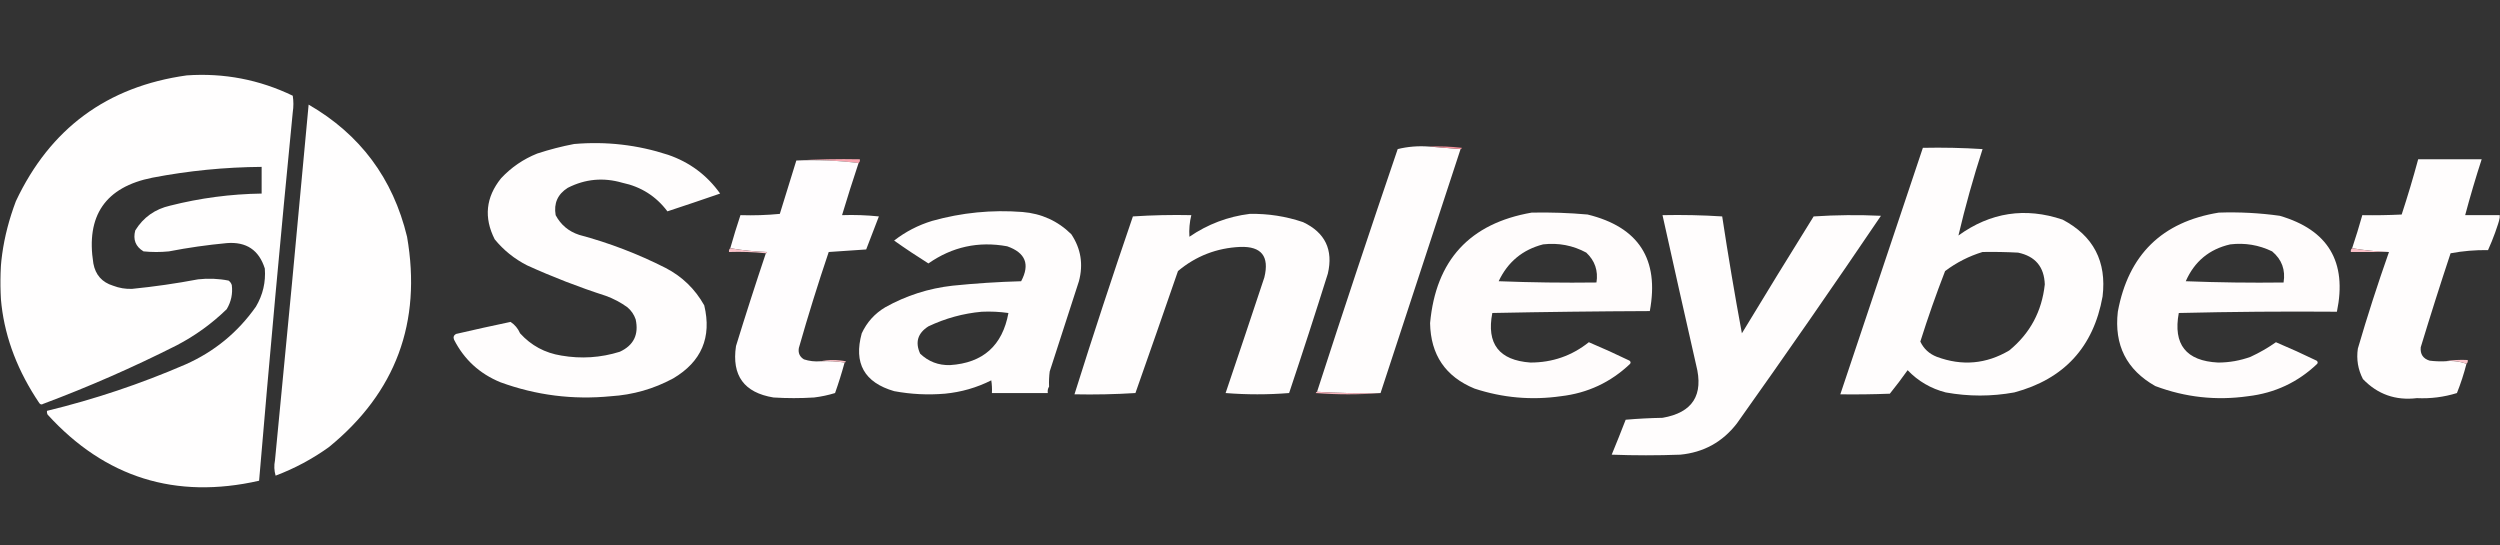 <svg width="1032" height="225" viewBox="0 0 1032 225" fill="none" xmlns="http://www.w3.org/2000/svg">
<rect x="0" y="0" width="1032" height="225" fill="#333333" stroke="none"/>
<g clip-path="url(#clip0_1273_28)">
<mask id="mask0_1273_28" style="mask-type:luminance" maskUnits="userSpaceOnUse" x="0" y="0" width="1032" height="225">
<path d="M1032 0H0V225H1032V0Z" fill="white"/>
</mask>
<g mask="url(#mask0_1273_28)">
<path fill-rule="evenodd" clip-rule="evenodd" d="M77.073 31.122C92.442 30.059 107.035 32.856 120.85 39.514C121.199 41.787 121.199 44.06 120.85 46.333C115.873 97.009 111.241 147.712 106.956 198.446C72.481 206.267 43.384 197.175 19.664 171.17C19.411 170.673 19.324 170.148 19.402 169.596C38.998 164.839 58.048 158.458 76.548 150.451C88.459 145.178 98.158 137.222 105.646 126.585C108.525 121.706 109.749 116.461 109.316 110.85C106.9 103.198 101.657 99.702 93.587 100.359C85.591 101.103 77.64 102.239 69.733 103.769C66.237 104.119 62.742 104.119 59.247 103.769C55.965 101.794 54.829 98.909 55.839 95.114C59.173 89.722 63.979 86.313 70.257 84.886C82.629 81.752 95.212 80.091 108.005 79.903C108.005 76.231 108.005 72.559 108.005 68.888C92.832 68.999 77.802 70.485 62.917 73.346C43.52 77.215 35.394 89.017 38.538 108.752C39.407 113.466 42.115 116.526 46.664 117.931C49.194 118.909 51.815 119.346 54.529 119.242C63.671 118.33 72.758 117.019 81.791 115.308C86.027 114.836 90.221 115.01 94.374 115.833C95.003 116.306 95.441 116.918 95.684 117.669C96.126 121.228 95.427 124.55 93.587 127.635C87.416 133.634 80.513 138.616 72.878 142.584C54.959 151.636 36.609 159.679 17.829 166.711C17.234 167.105 16.71 167.017 16.256 166.449C-1.335 140.371 -4.568 112.571 6.557 83.05C20.705 53.025 44.21 35.715 77.073 31.122Z" fill="#FFFEFE"/>
<path fill-rule="evenodd" clip-rule="evenodd" d="M127.403 43.188C148.681 55.478 162.224 73.661 168.035 97.738C174.149 133.077 163.401 162.013 135.792 184.547C129.002 189.431 121.662 193.365 113.772 196.349C113.164 194.273 113.076 192.174 113.51 190.054C118.283 141.108 122.914 92.153 127.403 43.188Z" fill="#FFFEFE"/>
<path fill-rule="evenodd" clip-rule="evenodd" d="M236.977 59.446C250.234 58.297 263.166 59.783 275.773 63.904C284.665 66.95 291.83 72.282 297.268 79.902C290.032 82.403 282.779 84.85 275.511 87.246C270.822 81.005 264.619 77.071 256.899 75.444C249.085 73.167 241.57 73.866 234.356 77.542C230.195 80.186 228.535 83.946 229.374 88.819C231.506 92.818 234.739 95.528 239.074 96.949C251.432 100.255 263.315 104.8 274.725 110.587C281.6 114.144 286.93 119.302 290.715 126.06C293.866 139.253 289.584 149.307 277.87 156.22C269.849 160.543 261.285 162.992 252.181 163.564C236.505 165.103 221.302 163.18 206.569 157.794C197.981 154.27 191.603 148.414 187.433 140.223C187.023 139.209 187.285 138.422 188.219 137.862C195.716 136.118 203.231 134.457 210.763 132.879C212.504 134.016 213.815 135.589 214.696 137.6C219.274 142.644 224.953 145.705 231.735 146.78C239.913 148.197 247.952 147.671 255.851 145.206C261.583 142.564 263.768 138.105 262.404 131.83C261.722 129.85 260.586 128.189 258.996 126.847C256.259 124.865 253.287 123.291 250.084 122.126C239.001 118.548 228.167 114.351 217.579 109.538C212.361 106.886 207.905 103.302 204.21 98.785C199.669 89.818 200.543 81.426 206.831 73.608C211.037 69.097 216.019 65.688 221.773 63.38C226.823 61.728 231.891 60.417 236.977 59.446Z" fill="#FFFDFD"/>
<path fill-rule="evenodd" clip-rule="evenodd" d="M589.815 60.495C594.182 60.845 598.554 61.194 602.923 61.544C591.912 95.114 580.902 128.684 569.893 162.253C561.064 162.426 552.324 162.252 543.679 161.728C554.511 128.256 565.609 94.861 576.97 61.544C581.107 60.522 585.391 60.172 589.815 60.495Z" fill="#FFFDFD"/>
<path fill-rule="evenodd" clip-rule="evenodd" d="M589.815 60.495C594.372 60.321 598.917 60.496 603.447 61.019C603.384 61.338 603.205 61.512 602.923 61.544C598.554 61.194 594.182 60.844 589.815 60.495Z" fill="#F7929C"/>
<path d="M793.759 61.023C801.981 60.848 810.196 61.022 818.401 61.547C814.562 73.424 811.244 85.314 808.439 97.215C821.682 87.657 836.011 85.472 851.43 90.657C864.181 97.375 869.684 107.953 867.944 122.392C864.19 143.284 852.042 156.485 831.507 161.993C822.065 163.708 812.627 163.708 803.195 161.993C797.057 160.411 791.813 157.352 787.467 152.815C785.124 156.124 782.675 159.358 780.128 162.517C773.313 162.779 766.498 162.867 759.681 162.779C771.043 128.861 782.399 94.942 793.759 61.023ZM833.081 104.286C828.188 104.024 823.297 103.936 818.401 104.023C812.817 105.724 807.664 108.347 802.935 111.892C799.213 121.484 795.804 131.188 792.711 141.003C794.116 143.98 796.386 146.079 799.527 147.297C809.943 151.165 819.905 150.291 829.41 144.674C837.998 137.641 842.889 128.548 844.09 117.398C843.844 110.16 840.173 105.789 833.081 104.286Z" fill="#FFFDFD"/>
<path fill-rule="evenodd" clip-rule="evenodd" d="M328.725 66.261C337.372 65.738 346.11 65.563 354.94 65.737C355.063 66.414 354.889 66.938 354.415 67.31C346.044 66.269 337.482 65.919 328.725 66.261Z" fill="#F8A5AF"/>
<path fill-rule="evenodd" clip-rule="evenodd" d="M328.725 66.26C337.482 65.918 346.044 66.267 354.415 67.309C352.037 74.445 349.766 81.614 347.599 88.814C352.679 88.64 357.747 88.815 362.803 89.339C361.057 93.885 359.308 98.43 357.561 102.976C352.374 103.332 347.219 103.682 342.094 104.025C337.664 117.146 333.557 130.347 329.773 143.627C329.403 145.691 330.101 147.264 331.872 148.348C334.073 149.064 336.344 149.326 338.687 149.134C342.107 148.966 345.426 149.14 348.649 149.658C347.499 153.894 346.188 158.09 344.715 162.247C341.906 163.11 339.022 163.722 336.066 164.083C330.473 164.433 324.881 164.433 319.289 164.083C307.15 162.088 301.994 155.008 303.822 142.84C307.776 130.01 311.884 117.247 316.143 104.55C316.427 104.518 316.602 104.344 316.668 104.025C311.406 103.843 306.338 103.318 301.463 102.452C302.757 97.868 304.155 93.323 305.657 88.814C311.086 88.988 316.503 88.814 321.91 88.29C324.193 80.887 326.465 73.544 328.725 66.26Z" fill="#FFFDFE"/>
<path fill-rule="evenodd" clip-rule="evenodd" d="M1009.24 149.138C1012.43 148.814 1015.4 149.164 1018.15 150.187C1017.11 154.285 1015.8 158.308 1014.22 162.251C1008.86 163.915 1003.35 164.615 997.703 164.349C988.911 165.412 981.487 162.789 975.421 156.48C973.371 152.517 972.674 148.32 973.324 143.893C977.241 130.474 981.524 117.185 986.169 104.029C980.989 103.849 975.925 103.324 970.965 102.455C972.469 97.94 973.869 93.394 975.159 88.817C980.58 88.904 985.995 88.817 991.412 88.555C993.886 81.014 996.156 73.409 998.227 65.738C1006.97 65.738 1015.7 65.738 1024.44 65.738C1021.96 73.372 1019.69 81.065 1017.62 88.817C1022.52 88.817 1027.41 88.817 1032.3 88.817C1030.92 93.756 1029.18 98.564 1027.06 103.242C1021.77 103.174 1016.62 103.611 1011.6 104.553C1007.32 117.457 1003.22 130.395 999.275 143.367C999.024 146.214 1000.25 148.05 1002.95 148.876C1005.04 149.138 1007.13 149.224 1009.24 149.138Z" fill="#FFFDFD"/>
<path d="M632.281 87.764C639.988 87.605 647.675 87.867 655.35 88.55C676.457 93.718 685.024 107.007 681.041 128.415C659.367 128.502 637.698 128.764 616.03 129.201C613.56 141.91 618.804 148.73 631.758 149.658C640.823 149.667 648.859 146.869 655.875 141.266C661.526 143.656 667.12 146.19 672.65 148.871C673.148 149.247 673.239 149.684 672.914 150.182C664.918 157.808 655.393 162.267 644.341 163.558C632.204 165.279 620.317 164.231 608.689 160.41C596.688 155.474 590.576 146.47 590.34 133.397C592.704 107.43 606.687 92.219 632.281 87.764ZM654.826 104.286C649.285 101.292 643.344 100.155 637.001 100.876C628.522 103.061 622.405 108.132 618.651 116.088C632.104 116.613 645.556 116.787 659.02 116.612C659.78 111.754 658.38 107.646 654.826 104.286Z" fill="#FFFCFC"/>
<path d="M915.917 87.767C924.351 87.475 932.74 87.913 941.081 89.079C961.087 94.914 968.951 108.115 964.673 128.681C942.879 128.508 921.122 128.682 899.402 129.205C896.995 142.188 902.415 149.008 915.653 149.662C920.252 149.655 924.708 148.868 929.024 147.301C932.735 145.585 936.227 143.575 939.509 141.27C945.16 143.66 950.755 146.194 956.285 148.874C956.783 149.25 956.873 149.688 956.547 150.186C948.563 157.806 939.042 162.263 927.974 163.561C914.841 165.423 902.086 164.025 889.702 159.364C877.827 152.65 872.669 142.422 874.236 128.681C878.556 105.211 892.45 91.573 915.917 87.767ZM937.936 103.766C932.478 101.121 926.71 100.16 920.633 100.881C911.994 102.852 905.875 107.922 902.284 116.092C915.737 116.616 929.191 116.792 942.654 116.617C943.514 111.408 941.94 107.124 937.936 103.766Z" fill="#FFFCFC"/>
<path fill-rule="evenodd" clip-rule="evenodd" d="M515.892 88.289C523.437 88.147 530.776 89.283 537.912 91.699C547.019 96.02 550.427 103.101 548.135 112.942C542.961 129.429 537.634 145.864 532.144 162.248C523.405 162.946 514.67 162.946 505.931 162.248C511.315 146.351 516.648 130.44 521.922 114.516C524.056 105.815 520.736 101.619 511.96 101.927C502.256 102.365 493.689 105.687 486.271 111.893C480.468 128.698 474.616 145.483 468.708 162.248C460.324 162.772 451.935 162.946 443.542 162.772C451.26 138.203 459.302 113.725 467.66 89.338C475.69 88.814 483.728 88.639 491.776 88.814C491.052 91.751 490.79 94.723 490.989 97.731C498.57 92.553 506.87 89.406 515.892 88.289Z" fill="#FFFDFD"/>
<path fill-rule="evenodd" clip-rule="evenodd" d="M686.283 88.815C694.503 88.641 702.718 88.816 710.923 89.34C713.377 105.504 716.087 121.589 719.05 137.596C728.822 121.441 738.694 105.356 748.671 89.34C757.93 88.728 767.189 88.641 776.458 89.078C756.945 117.893 737.111 146.48 716.952 174.838C711.033 182.475 703.259 186.759 693.622 187.689C684.186 188.039 674.748 188.039 665.311 187.689C667.283 182.91 669.207 178.102 671.078 173.264C676.137 172.828 681.208 172.566 686.283 172.477C698.723 170.328 703.353 163.072 700.175 150.709C695.483 130.079 690.854 109.448 686.283 88.815Z" fill="#FFFDFD"/>
<path fill-rule="evenodd" clip-rule="evenodd" d="M301.464 102.457C306.338 103.324 311.406 103.848 316.668 104.031C316.602 104.349 316.428 104.524 316.144 104.555C311.17 104.034 306.102 103.859 300.939 104.031C300.815 103.353 300.989 102.829 301.464 102.457Z" fill="#FAC3CA"/>
<path fill-rule="evenodd" clip-rule="evenodd" d="M970.965 102.457C975.925 103.326 980.989 103.851 986.168 104.031C980.925 104.031 975.683 104.031 970.441 104.031C970.314 103.353 970.493 102.829 970.965 102.457Z" fill="#FAC0C7"/>
<path fill-rule="evenodd" clip-rule="evenodd" d="M338.687 149.14C342.1 148.448 345.595 148.448 349.173 149.14C349.107 149.458 348.933 149.632 348.649 149.664C345.427 149.145 342.107 148.971 338.687 149.14Z" fill="#FBBFC5"/>
<path fill-rule="evenodd" clip-rule="evenodd" d="M1009.24 149.133C1012.28 148.615 1015.43 148.44 1018.67 148.609C1018.8 149.287 1018.62 149.811 1018.15 150.183C1015.4 149.159 1012.43 148.809 1009.24 149.133Z" fill="#FBC6CC"/>
<path d="M384.824 91.176C397.013 87.759 409.417 86.535 422.047 87.505C429.932 88.148 436.658 91.207 442.231 96.684C446.2 102.631 447.249 109.102 445.377 116.093C441.361 128.501 437.34 140.914 433.319 153.334C433.057 155.425 432.967 157.522 433.056 159.628C432.694 160.17 432.507 160.782 432.486 161.463C432.482 161.645 432.489 161.83 432.508 162.022C432.515 162.097 432.521 162.173 432.533 162.25H409.464C409.553 160.493 409.465 158.745 409.203 157.004C403.19 160.029 396.808 161.865 390.066 162.512C383.015 163.108 376.026 162.759 369.095 161.463C356.783 157.893 352.325 149.938 355.726 137.598C357.854 133.02 361.089 129.435 365.424 126.844C374.064 122.016 383.324 119.044 393.211 117.928C402.623 116.967 412.059 116.355 421.523 116.093C425.255 109.129 423.337 104.319 415.756 101.667C403.924 99.506 393.091 101.867 383.25 108.749C378.422 105.725 373.704 102.578 369.095 99.308C373.813 95.636 379.057 92.926 384.824 91.176ZM416.28 129.211C412.626 128.688 408.956 128.512 405.27 128.685C397.632 129.374 390.291 131.384 383.25 134.717C378.831 137.521 377.693 141.281 379.842 145.995C383.271 149.267 387.382 150.841 392.164 150.715C405.774 149.845 413.81 142.677 416.28 129.211Z" fill="#FFFDFD"/>
<path fill-rule="evenodd" clip-rule="evenodd" d="M543.679 161.73C552.325 162.253 561.064 162.427 569.893 162.255C561.064 162.95 552.152 162.95 543.155 162.255C543.218 161.936 543.396 161.762 543.679 161.73Z" fill="#F8B3BB"/>
</g>
</g>
<defs>
<clipPath id="clip0_1273_28">
<rect width="1032" height="225" fill="white"/>
</clipPath>
</defs>
</svg>
